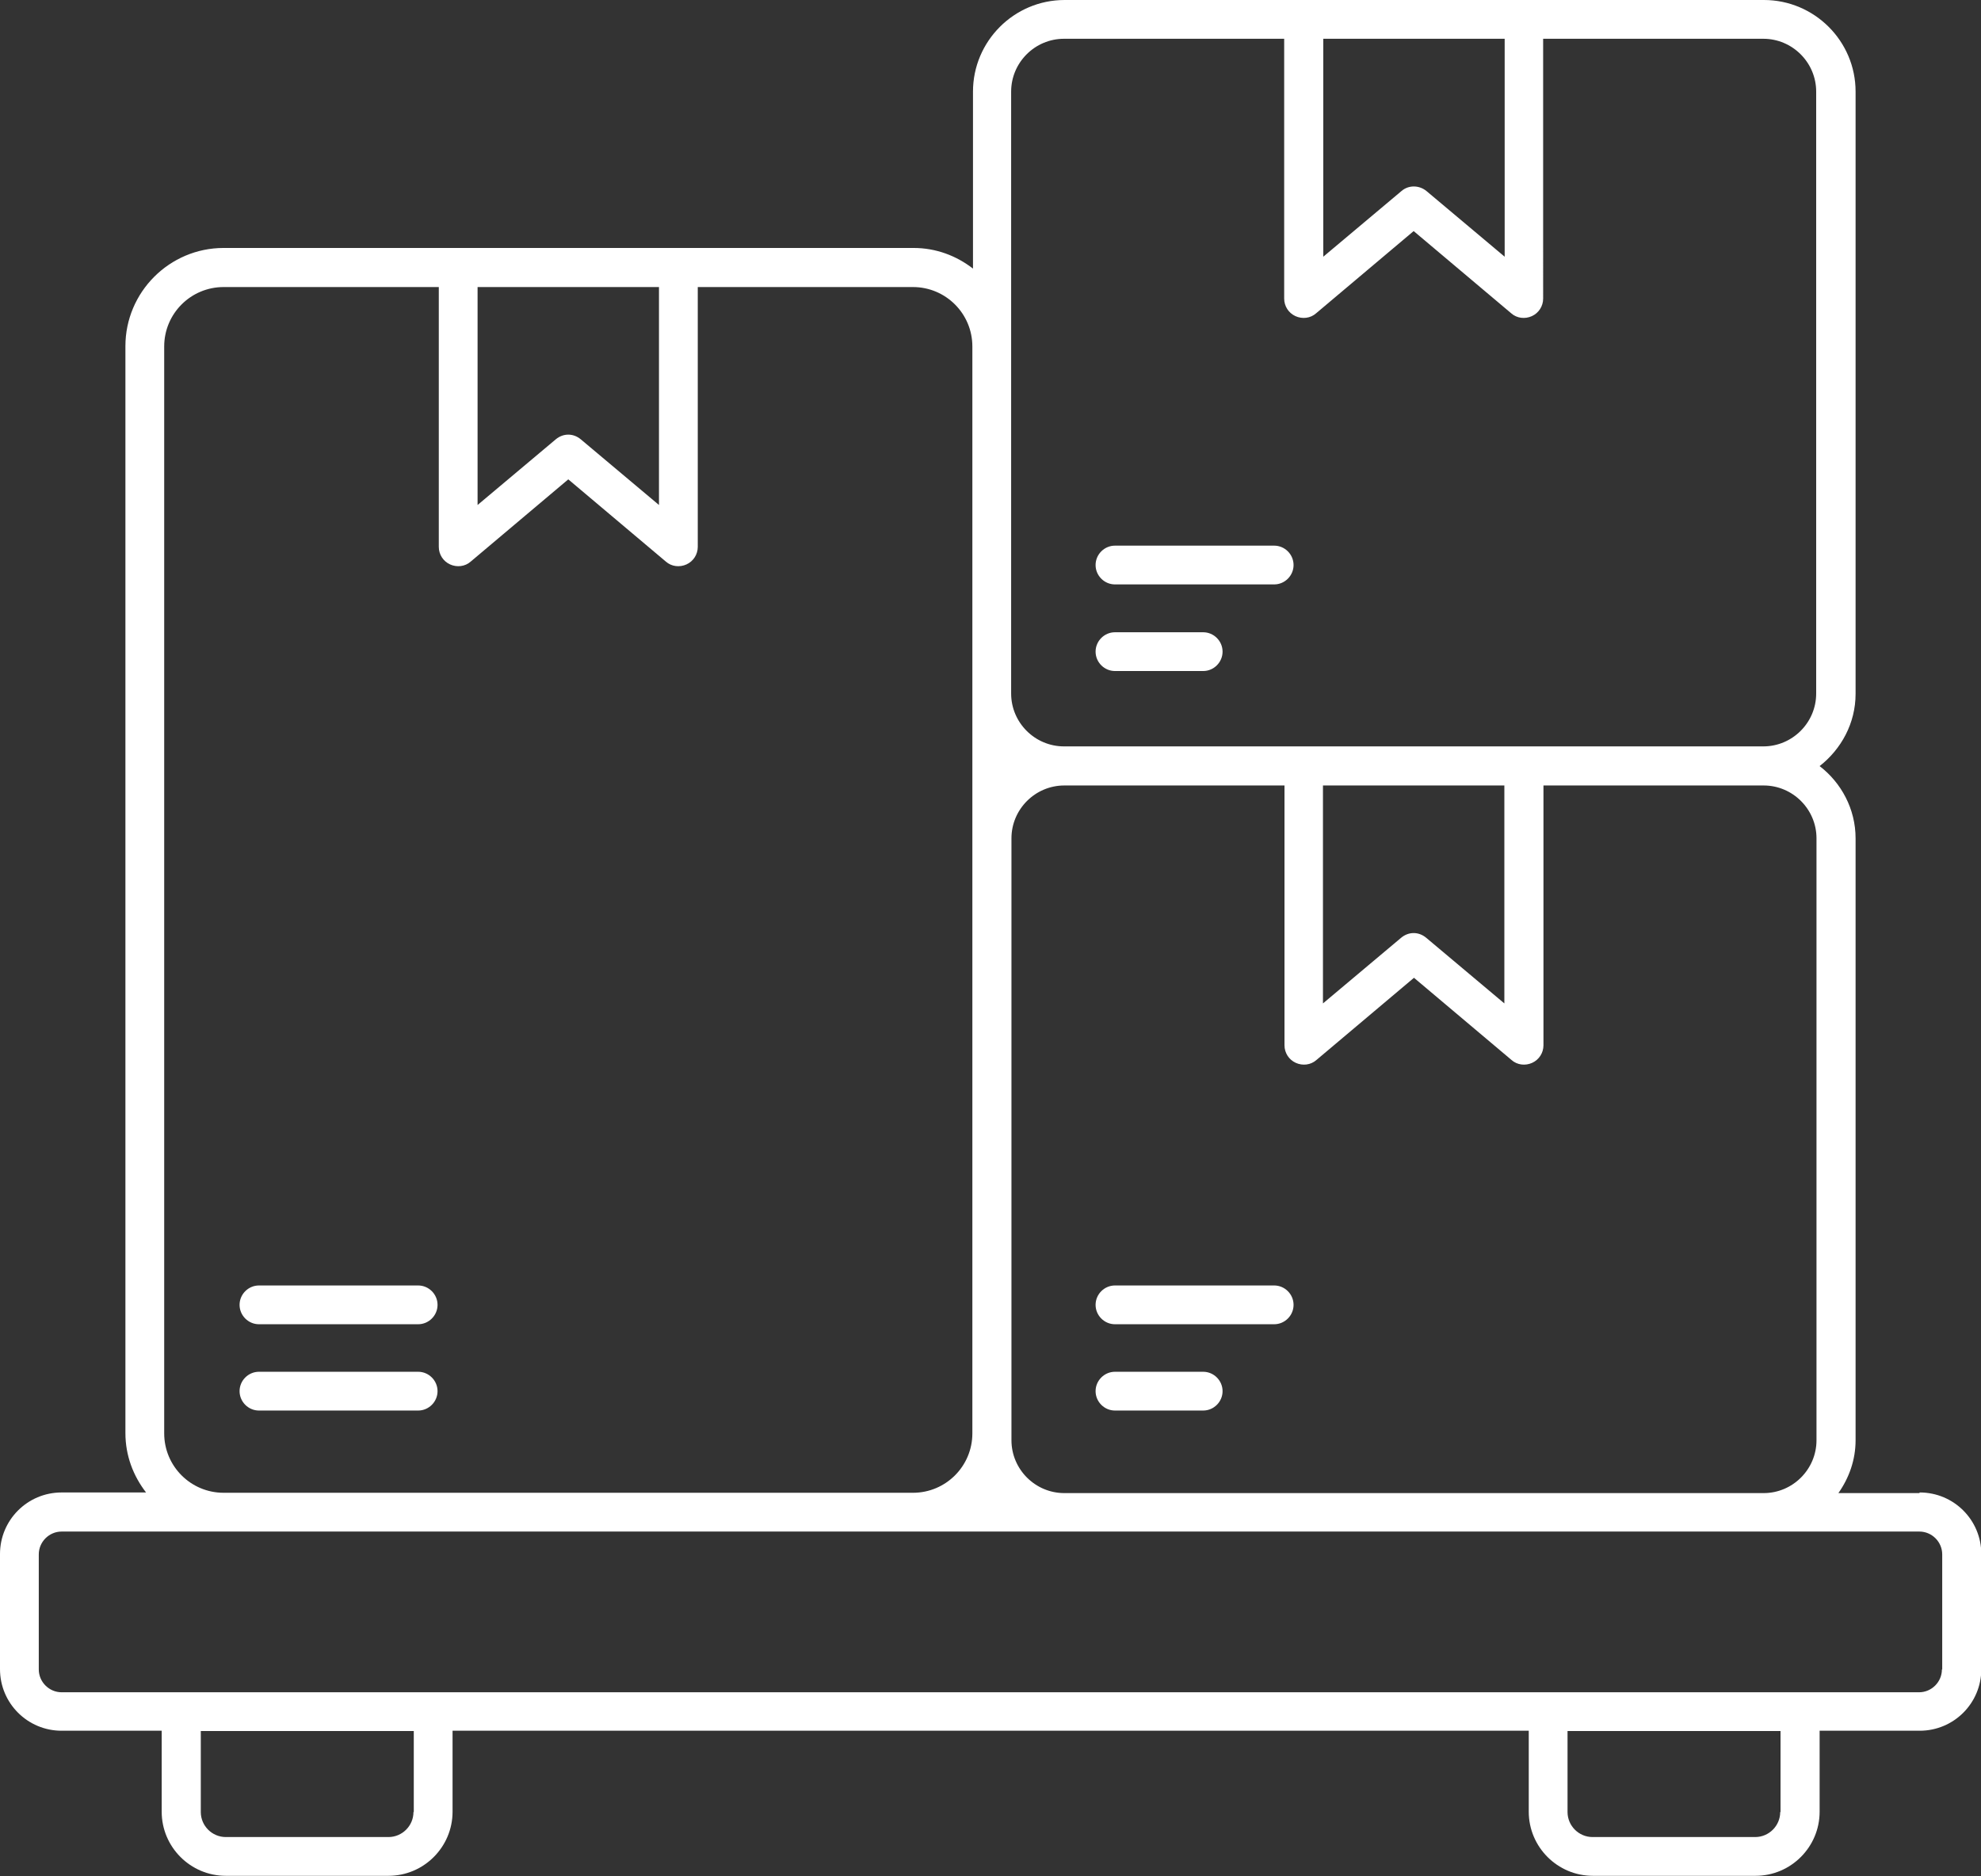 <?xml version="1.0" encoding="UTF-8"?>
<svg id="Layer_2" data-name="Layer 2" xmlns="http://www.w3.org/2000/svg" viewBox="0 0 63.34 60">
  <rect x="0" y="0" width="63.34" height="60" fill="#333333" stroke="none"/>
  <defs>
    <style>
      .cls-1 {
        fill: #fff;
      }
    </style>
  </defs>
  <g id="Layer_1-2" data-name="Layer 1">
    <g id="_72_Distribution" data-name="72 Distribution">
      <g>
        <path class="cls-1" d="M61.37,47.75h-2.59c.34-.48.55-1.06.55-1.69v-19.25c0-.94-.46-1.78-1.15-2.31.69-.54,1.15-1.37,1.15-2.31V2.93c0-1.62-1.32-2.93-2.93-2.93h-22.36c-1.62,0-2.93,1.32-2.93,2.93v5.66c-.53-.41-1.18-.66-1.9-.66H7.15c-1.73,0-3.14,1.41-3.14,3.14v34.76c0,.72.25,1.37.66,1.9H1.97c-1.09,0-1.97.88-1.97,1.97v3.68c0,1.09.88,1.97,1.97,1.97h3.2v2.59c0,1.13.92,2.05,2.05,2.05h5.2c1.13,0,2.05-.92,2.05-2.05v-2.59h34.41v2.59c0,1.13.92,2.05,2.05,2.05h5.2c1.13,0,2.05-.92,2.05-2.05v-2.59h3.2c1.09,0,1.97-.88,1.97-1.97v-3.68c0-1.09-.88-1.97-1.97-1.97h0ZM58.08,26.81v19.25c0,.93-.76,1.69-1.69,1.69h-22.36c-.93,0-1.69-.76-1.69-1.69v-19.25c0-.93.76-1.69,1.69-1.69h7.04v8.31c0,.24.14.46.36.56.22.1.48.07.66-.09l3.12-2.63,3.12,2.63c.18.16.44.19.66.09.22-.1.36-.32.36-.56v-8.31h7.04c.93,0,1.69.76,1.69,1.69h0ZM42.31,25.12h5.79v6.97l-2.5-2.1c-.12-.1-.26-.15-.4-.15s-.28.05-.4.15l-2.5,2.1v-6.97ZM48.11,1.24v6.97l-2.5-2.1c-.23-.19-.57-.2-.8,0l-2.5,2.1V1.24h5.79ZM32.33,2.93c0-.93.76-1.69,1.69-1.69h7.04v8.31c0,.24.14.46.36.56s.48.07.66-.09l3.12-2.63,3.12,2.63c.18.16.44.19.66.09.22-.1.36-.32.36-.56V1.24h7.04c.93,0,1.69.76,1.69,1.69v19.25c0,.93-.76,1.69-1.69,1.69h-22.36c-.93,0-1.69-.76-1.69-1.69V2.93h0ZM21.07,9.18v6.97l-2.5-2.1c-.12-.1-.26-.15-.4-.15s-.28.05-.4.15l-2.5,2.1v-6.97h5.79ZM5.25,11.08c0-1.05.85-1.9,1.9-1.9h6.88v8.31c0,.24.14.46.36.56.22.1.48.07.66-.09l3.12-2.63,3.12,2.63c.18.16.44.19.66.09.22-.1.36-.32.36-.56v-8.31h6.88c1.05,0,1.9.85,1.9,1.9v34.76c0,1.05-.85,1.9-1.9,1.9H7.15c-1.05,0-1.9-.85-1.9-1.9V11.08ZM13.22,57.95c0,.44-.36.8-.8.8h-5.2c-.44,0-.8-.36-.8-.8v-2.59h6.81v2.59ZM56.92,57.95c0,.44-.36.8-.8.8h-5.2c-.44,0-.8-.36-.8-.8v-2.59h6.81v2.59ZM62.09,53.39c0,.4-.33.73-.73.73H1.97c-.4,0-.73-.33-.73-.73v-3.68c0-.4.33-.73.73-.73h59.4c.4,0,.73.33.73.73v3.68Z"/>
        <path class="cls-1" d="M13.37,41.11h-5.09c-.34,0-.62.28-.62.62s.28.62.62.62h5.09c.34,0,.62-.28.62-.62s-.28-.62-.62-.62Z"/>
        <path class="cls-1" d="M13.37,43.87h-5.09c-.34,0-.62.28-.62.62s.28.62.62.62h5.09c.34,0,.62-.28.62-.62s-.28-.62-.62-.62Z"/>
        <path class="cls-1" d="M40.74,41.11h-5.09c-.34,0-.62.28-.62.62s.28.62.62.62h5.09c.34,0,.62-.28.62-.62s-.28-.62-.62-.62Z"/>
        <path class="cls-1" d="M38.47,43.87h-2.82c-.34,0-.62.28-.62.62s.28.62.62.62h2.82c.34,0,.62-.28.62-.62s-.28-.62-.62-.62Z"/>
        <path class="cls-1" d="M40.74,17.45h-5.09c-.34,0-.62.28-.62.62s.28.62.62.62h5.09c.34,0,.62-.28.62-.62s-.28-.62-.62-.62Z"/>
        <path class="cls-1" d="M35.65,21.46h2.82c.34,0,.62-.28.62-.62s-.28-.62-.62-.62h-2.82c-.34,0-.62.28-.62.62s.28.62.62.62Z"/>
      </g>
    </g>
  </g>
</svg>